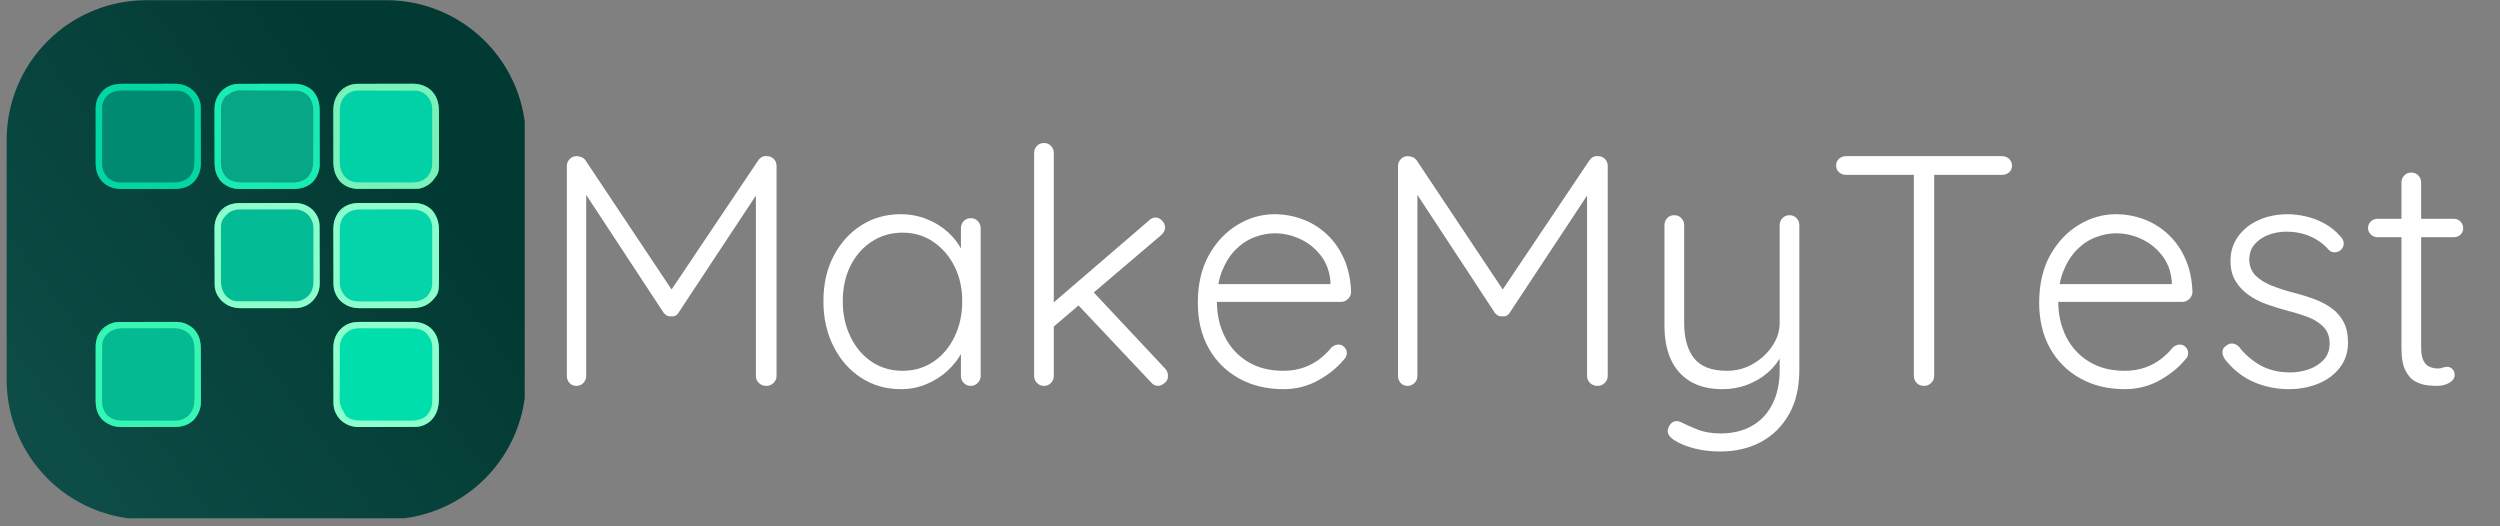 <svg xmlns="http://www.w3.org/2000/svg" xmlns:xlink="http://www.w3.org/1999/xlink" width="950" zoomAndPan="magnify" viewBox="0 0 712.5 150" height="200" preserveAspectRatio="xMidYMid meet" version="1.2"><rect x="0" y="0" width="712.5" height="150" fill="#808080" stroke="none"/><defs><clipPath id="cd536472da"><path d="M 1.895 0.051 L 149.543 0.051 L 149.543 147.699 L 1.895 147.699 Z M 1.895 0.051 "/></clipPath><clipPath id="1328eef3e6"><path d="M 41.711 0.051 L 110.078 0.051 C 111.383 0.051 112.684 0.117 113.98 0.246 C 115.277 0.371 116.566 0.562 117.844 0.816 C 119.125 1.07 120.387 1.387 121.637 1.766 C 122.883 2.145 124.109 2.586 125.312 3.082 C 126.52 3.582 127.695 4.141 128.848 4.754 C 129.996 5.367 131.113 6.039 132.199 6.762 C 133.281 7.488 134.328 8.262 135.336 9.09 C 136.344 9.918 137.309 10.793 138.23 11.715 C 139.152 12.637 140.027 13.602 140.855 14.609 C 141.684 15.617 142.457 16.664 143.184 17.746 C 143.906 18.832 144.578 19.949 145.191 21.098 C 145.805 22.25 146.363 23.426 146.863 24.633 C 147.359 25.836 147.801 27.062 148.18 28.309 C 148.559 29.559 148.875 30.82 149.129 32.102 C 149.383 33.379 149.574 34.668 149.699 35.965 C 149.828 37.262 149.895 38.562 149.895 39.867 L 149.895 108.234 C 149.895 109.539 149.828 110.84 149.699 112.137 C 149.574 113.434 149.383 114.723 149.129 116.004 C 148.875 117.281 148.559 118.547 148.18 119.793 C 147.801 121.039 147.359 122.266 146.863 123.473 C 146.363 124.676 145.805 125.855 145.191 127.004 C 144.578 128.152 143.906 129.27 143.184 130.355 C 142.457 131.441 141.684 132.484 140.855 133.492 C 140.027 134.5 139.152 135.465 138.23 136.391 C 137.309 137.312 136.344 138.184 135.336 139.012 C 134.328 139.84 133.281 140.617 132.199 141.34 C 131.113 142.066 129.996 142.734 128.848 143.348 C 127.695 143.965 126.52 144.52 125.312 145.02 C 124.109 145.52 122.883 145.957 121.637 146.336 C 120.387 146.715 119.125 147.031 117.844 147.285 C 116.566 147.539 115.277 147.73 113.98 147.859 C 112.684 147.988 111.383 148.051 110.078 148.051 L 41.711 148.051 C 40.406 148.051 39.105 147.988 37.809 147.859 C 36.512 147.73 35.223 147.539 33.941 147.285 C 32.664 147.031 31.398 146.715 30.152 146.336 C 28.906 145.957 27.68 145.52 26.473 145.02 C 25.27 144.52 24.09 143.965 22.941 143.348 C 21.793 142.734 20.676 142.066 19.59 141.34 C 18.504 140.617 17.461 139.84 16.453 139.012 C 15.445 138.184 14.48 137.312 13.555 136.391 C 12.633 135.465 11.762 134.5 10.934 133.492 C 10.105 132.484 9.328 131.441 8.605 130.355 C 7.879 129.27 7.211 128.152 6.598 127.004 C 5.98 125.855 5.426 124.676 4.926 123.473 C 4.426 122.266 3.988 121.039 3.609 119.793 C 3.23 118.547 2.914 117.281 2.66 116.004 C 2.406 114.723 2.215 113.434 2.086 112.137 C 1.957 110.84 1.895 109.539 1.895 108.234 L 1.895 39.867 C 1.895 38.562 1.957 37.262 2.086 35.965 C 2.215 34.668 2.406 33.379 2.66 32.102 C 2.914 30.82 3.23 29.559 3.609 28.309 C 3.988 27.062 4.426 25.836 4.926 24.633 C 5.426 23.426 5.98 22.25 6.598 21.098 C 7.211 19.949 7.879 18.832 8.605 17.746 C 9.328 16.664 10.105 15.617 10.934 14.609 C 11.762 13.602 12.633 12.637 13.555 11.715 C 14.48 10.793 15.445 9.918 16.453 9.09 C 17.461 8.262 18.504 7.488 19.59 6.762 C 20.676 6.039 21.793 5.367 22.941 4.754 C 24.09 4.141 25.27 3.582 26.473 3.082 C 27.68 2.586 28.906 2.145 30.152 1.766 C 31.398 1.387 32.664 1.07 33.941 0.816 C 35.223 0.562 36.512 0.371 37.809 0.246 C 39.105 0.117 40.406 0.051 41.711 0.051 Z M 41.711 0.051 "/></clipPath><linearGradient x1="21.545" gradientTransform="matrix(0,-0.627,0.627,0,1.895,148.05)" y1="-15.196" x2="214.383" gradientUnits="userSpaceOnUse" y2="251.094" id="d74047167f"><stop style="stop-color:#104e4a;stop-opacity:1;" offset="0"/><stop style="stop-color:#104e4a;stop-opacity:1;" offset="0.016"/><stop style="stop-color:#0f4e49;stop-opacity:1;" offset="0.031"/><stop style="stop-color:#0f4d49;stop-opacity:1;" offset="0.047"/><stop style="stop-color:#0f4d48;stop-opacity:1;" offset="0.062"/><stop style="stop-color:#0e4c48;stop-opacity:1;" offset="0.078"/><stop style="stop-color:#0e4c47;stop-opacity:1;" offset="0.094"/><stop style="stop-color:#0e4c47;stop-opacity:1;" offset="0.109"/><stop style="stop-color:#0d4b46;stop-opacity:1;" offset="0.125"/><stop style="stop-color:#0d4b46;stop-opacity:1;" offset="0.141"/><stop style="stop-color:#0d4a45;stop-opacity:1;" offset="0.156"/><stop style="stop-color:#0d4a45;stop-opacity:1;" offset="0.172"/><stop style="stop-color:#0c4944;stop-opacity:1;" offset="0.188"/><stop style="stop-color:#0c4944;stop-opacity:1;" offset="0.203"/><stop style="stop-color:#0c4943;stop-opacity:1;" offset="0.219"/><stop style="stop-color:#0b4843;stop-opacity:1;" offset="0.234"/><stop style="stop-color:#0b4842;stop-opacity:1;" offset="0.25"/><stop style="stop-color:#0b4742;stop-opacity:1;" offset="0.266"/><stop style="stop-color:#0a4741;stop-opacity:1;" offset="0.281"/><stop style="stop-color:#0a4641;stop-opacity:1;" offset="0.297"/><stop style="stop-color:#0a4640;stop-opacity:1;" offset="0.312"/><stop style="stop-color:#094640;stop-opacity:1;" offset="0.328"/><stop style="stop-color:#09453f;stop-opacity:1;" offset="0.344"/><stop style="stop-color:#09453f;stop-opacity:1;" offset="0.359"/><stop style="stop-color:#09443e;stop-opacity:1;" offset="0.375"/><stop style="stop-color:#08443e;stop-opacity:1;" offset="0.391"/><stop style="stop-color:#08443d;stop-opacity:1;" offset="0.406"/><stop style="stop-color:#08433d;stop-opacity:1;" offset="0.42"/><stop style="stop-color:#07433c;stop-opacity:1;" offset="0.422"/><stop style="stop-color:#07433c;stop-opacity:1;" offset="0.438"/><stop style="stop-color:#07423c;stop-opacity:1;" offset="0.453"/><stop style="stop-color:#07423b;stop-opacity:1;" offset="0.469"/><stop style="stop-color:#06413b;stop-opacity:1;" offset="0.484"/><stop style="stop-color:#06413a;stop-opacity:1;" offset="0.5"/><stop style="stop-color:#06413a;stop-opacity:1;" offset="0.516"/><stop style="stop-color:#054039;stop-opacity:1;" offset="0.531"/><stop style="stop-color:#054039;stop-opacity:1;" offset="0.547"/><stop style="stop-color:#053f38;stop-opacity:1;" offset="0.562"/><stop style="stop-color:#053f38;stop-opacity:1;" offset="0.578"/><stop style="stop-color:#043e37;stop-opacity:1;" offset="0.58"/><stop style="stop-color:#043e37;stop-opacity:1;" offset="0.594"/><stop style="stop-color:#043e37;stop-opacity:1;" offset="0.609"/><stop style="stop-color:#043e36;stop-opacity:1;" offset="0.625"/><stop style="stop-color:#033d36;stop-opacity:1;" offset="0.641"/><stop style="stop-color:#033d35;stop-opacity:1;" offset="0.656"/><stop style="stop-color:#033c35;stop-opacity:1;" offset="0.672"/><stop style="stop-color:#023c34;stop-opacity:1;" offset="0.688"/><stop style="stop-color:#023b34;stop-opacity:1;" offset="0.703"/><stop style="stop-color:#023b33;stop-opacity:1;" offset="0.719"/><stop style="stop-color:#013a32;stop-opacity:1;" offset="0.75"/><stop style="stop-color:#013a32;stop-opacity:1;" offset="1"/></linearGradient></defs><g id="ce07df678e"><g clip-rule="nonzero" clip-path="url(#cd536472da)"><g clip-rule="nonzero" clip-path="url(#1328eef3e6)"><path style=" stroke:none;fill-rule:nonzero;fill:url(#d74047167f);" d="M 1.895 147.699 L 149.543 147.699 L 149.543 0.051 L 1.895 0.051 Z M 1.895 147.699 "/></g></g><path style=" stroke:none;fill-rule:nonzero;fill:#03d4a9;fill-opacity:1;" d="M 102.504 57.855 C 102.773 57.855 102.773 57.855 103.051 57.855 C 103.539 57.852 104.027 57.852 104.516 57.855 C 105.031 57.855 105.547 57.855 106.062 57.852 C 106.926 57.852 107.793 57.855 108.656 57.855 C 109.652 57.859 110.645 57.859 111.641 57.855 C 112.5 57.852 113.359 57.852 114.219 57.855 C 114.73 57.855 115.238 57.855 115.75 57.852 C 116.32 57.852 116.891 57.855 117.461 57.855 C 117.629 57.855 117.793 57.855 117.965 57.852 C 119.969 57.875 121.738 58.484 123.156 59.926 C 124.609 61.656 125.117 63.555 125.105 65.785 C 125.105 66.035 125.105 66.035 125.105 66.289 C 125.109 66.742 125.109 67.191 125.105 67.645 C 125.105 68.121 125.105 68.594 125.109 69.07 C 125.109 69.871 125.105 70.668 125.105 71.465 C 125.102 72.387 125.105 73.305 125.105 74.223 C 125.109 75.016 125.109 75.809 125.105 76.602 C 125.105 77.074 125.105 77.547 125.109 78.016 C 125.117 83.555 125.117 83.555 122.988 85.824 C 121.328 87.383 119.406 87.812 117.199 87.809 C 117.027 87.809 116.855 87.809 116.68 87.809 C 116.215 87.812 115.75 87.812 115.285 87.812 C 114.895 87.809 114.504 87.812 114.113 87.812 C 113.195 87.812 112.273 87.812 111.352 87.812 C 110.406 87.812 109.457 87.812 108.512 87.816 C 107.695 87.82 106.879 87.82 106.062 87.82 C 105.578 87.82 105.094 87.82 104.605 87.82 C 104.062 87.824 103.523 87.82 102.98 87.82 C 102.82 87.82 102.664 87.824 102.5 87.824 C 100.305 87.809 98.547 87.168 96.953 85.652 C 95.703 84.305 95.059 82.734 95.051 80.898 C 95.051 80.75 95.051 80.602 95.051 80.449 C 95.051 80.289 95.051 80.129 95.051 79.965 C 95.051 79.793 95.047 79.621 95.047 79.445 C 95.047 78.98 95.047 78.512 95.043 78.047 C 95.043 77.754 95.043 77.461 95.043 77.168 C 95.039 76.25 95.039 75.332 95.039 74.418 C 95.039 73.363 95.035 72.309 95.031 71.254 C 95.027 70.434 95.027 69.617 95.027 68.801 C 95.027 68.312 95.027 67.824 95.023 67.336 C 95.02 66.793 95.023 66.246 95.023 65.703 C 95.02 65.543 95.02 65.387 95.02 65.223 C 95.031 63.109 95.656 61.293 97.117 59.742 C 98.672 58.32 100.438 57.844 102.504 57.855 Z M 102.504 57.855 "/><path style=" stroke:none;fill-rule:nonzero;fill:#01d1a7;fill-opacity:1;" d="M 101.941 23.906 C 102.09 23.906 102.238 23.902 102.391 23.902 C 102.551 23.902 102.711 23.902 102.879 23.902 C 103.047 23.902 103.219 23.902 103.395 23.898 C 103.863 23.898 104.328 23.898 104.797 23.898 C 105.09 23.898 105.379 23.895 105.672 23.895 C 106.59 23.895 107.508 23.891 108.426 23.891 C 109.48 23.891 110.535 23.887 111.59 23.883 C 112.406 23.883 113.223 23.879 114.043 23.879 C 114.527 23.879 115.016 23.879 115.504 23.875 C 116.047 23.875 116.594 23.875 117.137 23.875 C 117.297 23.875 117.457 23.871 117.617 23.871 C 119.746 23.883 121.52 24.48 123.07 25.953 C 124.711 27.688 125.094 29.711 125.09 32.027 C 125.094 32.191 125.094 32.355 125.094 32.527 C 125.098 33.066 125.098 33.605 125.098 34.145 C 125.098 34.332 125.098 34.52 125.098 34.707 C 125.102 35.691 125.102 36.672 125.102 37.656 C 125.102 38.566 125.105 39.473 125.109 40.383 C 125.113 41.172 125.113 41.957 125.113 42.742 C 125.113 43.211 125.117 43.676 125.117 44.145 C 125.145 49.23 125.145 49.23 123.523 51.266 C 123.395 51.43 123.395 51.43 123.262 51.598 C 122.301 52.676 120.797 53.539 119.359 53.766 C 119.102 53.777 118.84 53.785 118.582 53.785 C 118.426 53.785 118.27 53.785 118.109 53.785 C 117.941 53.785 117.77 53.785 117.598 53.789 C 117.418 53.789 117.238 53.789 117.055 53.789 C 116.562 53.793 116.07 53.793 115.582 53.793 C 115.273 53.793 114.965 53.793 114.66 53.793 C 113.695 53.797 112.734 53.797 111.77 53.797 C 110.66 53.797 109.555 53.801 108.445 53.805 C 107.586 53.809 106.727 53.809 105.867 53.809 C 105.355 53.809 104.844 53.812 104.332 53.812 C 103.762 53.816 103.188 53.816 102.617 53.812 C 102.449 53.816 102.281 53.816 102.109 53.816 C 100.148 53.809 98.449 53.176 97.016 51.82 C 95.496 50.047 95.027 48.348 95.035 46.051 C 95.035 45.879 95.031 45.711 95.031 45.531 C 95.031 45.066 95.031 44.602 95.031 44.137 C 95.031 43.746 95.031 43.359 95.027 42.969 C 95.027 42.047 95.027 41.125 95.027 40.203 C 95.027 39.258 95.027 38.312 95.023 37.363 C 95.023 36.551 95.02 35.734 95.023 34.918 C 95.023 34.43 95.023 33.945 95.02 33.461 C 95.016 32.918 95.02 32.375 95.02 31.832 C 95.02 31.672 95.02 31.516 95.016 31.352 C 95.031 29.156 95.672 27.398 97.188 25.805 C 98.535 24.555 100.105 23.91 101.941 23.906 Z M 101.941 23.906 "/><path style=" stroke:none;fill-rule:nonzero;fill:#01deae;fill-opacity:1;" d="M 102.688 91.754 C 102.863 91.754 103.039 91.754 103.219 91.754 C 103.695 91.75 104.172 91.75 104.648 91.75 C 105.051 91.754 105.449 91.75 105.848 91.75 C 106.793 91.75 107.734 91.75 108.68 91.75 C 109.648 91.75 110.621 91.75 111.59 91.746 C 112.426 91.742 113.262 91.742 114.098 91.742 C 114.598 91.742 115.094 91.742 115.594 91.742 C 116.148 91.738 116.703 91.742 117.262 91.742 C 117.422 91.742 117.586 91.738 117.754 91.738 C 119.832 91.754 121.559 92.387 123.074 93.82 C 124.707 95.555 125.094 97.574 125.09 99.887 C 125.09 100.051 125.09 100.215 125.09 100.383 C 125.094 100.922 125.094 101.457 125.094 101.992 C 125.094 102.273 125.094 102.555 125.094 102.836 C 125.098 103.719 125.098 104.598 125.094 105.48 C 125.094 106.383 125.098 107.289 125.098 108.191 C 125.102 108.973 125.102 109.754 125.102 110.535 C 125.102 111 125.102 111.465 125.105 111.93 C 125.113 114.965 125.082 117.48 122.879 119.797 C 121.637 120.973 120.035 121.648 118.32 121.656 C 118.094 121.656 118.094 121.656 117.863 121.656 C 117.617 121.656 117.617 121.656 117.363 121.66 C 117.102 121.66 117.102 121.66 116.836 121.66 C 116.258 121.664 115.68 121.664 115.102 121.668 C 114.902 121.668 114.703 121.668 114.504 121.668 C 113.562 121.672 112.625 121.672 111.684 121.676 C 110.605 121.676 109.527 121.68 108.445 121.684 C 107.609 121.688 106.773 121.691 105.934 121.691 C 105.438 121.691 104.938 121.691 104.438 121.695 C 103.879 121.699 103.32 121.699 102.766 121.699 C 102.52 121.703 102.52 121.703 102.273 121.703 C 100.262 121.691 98.516 121.039 97.051 119.656 C 95.809 118.348 95.059 116.727 95.051 114.914 C 95.051 114.762 95.051 114.613 95.051 114.461 C 95.051 114.297 95.051 114.137 95.051 113.969 C 95.051 113.797 95.047 113.625 95.047 113.445 C 95.047 112.973 95.047 112.504 95.043 112.031 C 95.043 111.734 95.043 111.441 95.043 111.145 C 95.039 110.219 95.039 109.293 95.039 108.367 C 95.039 107.301 95.035 106.234 95.031 105.172 C 95.027 104.344 95.027 103.52 95.027 102.695 C 95.027 102.203 95.027 101.711 95.023 101.219 C 95.02 100.668 95.023 100.117 95.023 99.566 C 95.02 99.406 95.02 99.246 95.02 99.082 C 95.031 96.996 95.672 95.289 97.109 93.773 C 98.766 92.164 100.422 91.75 102.688 91.754 Z M 102.688 91.754 "/><path style=" stroke:none;fill-rule:nonzero;fill:#03bb95;fill-opacity:1;" d="M 68.609 57.871 C 68.789 57.871 68.969 57.871 69.156 57.871 C 69.648 57.867 70.137 57.867 70.629 57.867 C 71.039 57.867 71.449 57.867 71.863 57.867 C 72.836 57.863 73.805 57.863 74.777 57.867 C 75.777 57.867 76.773 57.867 77.773 57.863 C 78.633 57.859 79.492 57.859 80.355 57.859 C 80.867 57.859 81.379 57.859 81.891 57.855 C 82.465 57.855 83.035 57.855 83.609 57.859 C 83.777 57.859 83.941 57.855 84.113 57.855 C 86.031 57.871 87.734 58.52 89.141 59.836 C 90.285 61.047 91.059 62.578 91.066 64.258 C 91.07 64.488 91.07 64.488 91.07 64.727 C 91.07 64.895 91.07 65.062 91.07 65.238 C 91.074 65.418 91.074 65.594 91.074 65.777 C 91.078 66.371 91.078 66.961 91.082 67.555 C 91.082 67.758 91.082 67.961 91.082 68.164 C 91.086 69.125 91.086 70.086 91.086 71.047 C 91.09 72.152 91.094 73.258 91.098 74.363 C 91.102 75.219 91.105 76.078 91.105 76.934 C 91.105 77.445 91.105 77.953 91.109 78.465 C 91.113 79.035 91.113 79.605 91.113 80.176 C 91.113 80.426 91.113 80.426 91.117 80.68 C 91.105 82.445 90.656 83.914 89.52 85.27 C 89.43 85.379 89.34 85.488 89.25 85.602 C 88.078 86.891 86.43 87.68 84.688 87.793 C 84.234 87.805 83.785 87.809 83.332 87.809 C 83.164 87.809 82.992 87.809 82.816 87.809 C 82.352 87.812 81.887 87.812 81.422 87.812 C 81.031 87.809 80.641 87.812 80.25 87.812 C 79.328 87.812 78.406 87.812 77.484 87.812 C 76.539 87.812 75.594 87.812 74.648 87.816 C 73.832 87.82 73.016 87.82 72.199 87.82 C 71.715 87.82 71.227 87.82 70.742 87.82 C 70.199 87.824 69.656 87.82 69.113 87.82 C 68.957 87.82 68.797 87.824 68.633 87.824 C 66.5 87.809 64.738 87.207 63.184 85.73 C 61.969 84.48 61.195 82.941 61.188 81.172 C 61.188 81.02 61.184 80.867 61.184 80.711 C 61.184 80.543 61.184 80.379 61.184 80.207 C 61.18 79.945 61.18 79.945 61.18 79.676 C 61.176 79.094 61.176 78.512 61.176 77.926 C 61.172 77.727 61.172 77.523 61.172 77.324 C 61.168 76.379 61.168 75.43 61.168 74.484 C 61.164 73.398 61.16 72.309 61.156 71.219 C 61.152 70.375 61.148 69.531 61.148 68.688 C 61.148 68.188 61.148 67.684 61.145 67.18 C 61.141 66.621 61.141 66.059 61.141 65.496 C 61.141 65.332 61.137 65.168 61.137 65 C 61.148 62.984 61.816 61.262 63.176 59.77 C 64.746 58.301 66.527 57.863 68.609 57.871 Z M 68.609 57.871 "/><path style=" stroke:none;fill-rule:nonzero;fill:#07a686;fill-opacity:1;" d="M 68.078 23.906 C 68.227 23.906 68.375 23.902 68.527 23.902 C 68.77 23.902 68.77 23.902 69.016 23.902 C 69.188 23.902 69.355 23.902 69.531 23.898 C 70 23.898 70.469 23.898 70.934 23.898 C 71.227 23.898 71.52 23.895 71.812 23.895 C 72.73 23.895 73.648 23.891 74.566 23.891 C 75.621 23.891 76.68 23.887 77.734 23.883 C 78.555 23.883 79.371 23.879 80.191 23.879 C 80.676 23.879 81.164 23.879 81.652 23.875 C 82.199 23.875 82.742 23.875 83.289 23.875 C 83.449 23.875 83.605 23.871 83.77 23.871 C 85.656 23.883 87.613 24.449 89.023 25.762 C 90.566 27.477 91.09 29.156 91.086 31.422 C 91.09 31.602 91.09 31.781 91.09 31.965 C 91.094 32.453 91.094 32.941 91.094 33.43 C 91.094 33.734 91.094 34.039 91.094 34.348 C 91.098 35.414 91.098 36.484 91.098 37.555 C 91.098 38.547 91.102 39.539 91.105 40.531 C 91.109 41.387 91.109 42.242 91.109 43.098 C 91.109 43.609 91.113 44.117 91.113 44.625 C 91.117 45.195 91.117 45.766 91.113 46.336 C 91.117 46.5 91.117 46.668 91.121 46.84 C 91.105 48.805 90.402 50.492 89.062 51.934 C 87.516 53.367 85.672 53.852 83.613 53.836 C 83.434 53.836 83.254 53.84 83.066 53.84 C 82.578 53.844 82.086 53.84 81.598 53.84 C 81.082 53.84 80.566 53.84 80.051 53.84 C 79.188 53.84 78.32 53.84 77.457 53.836 C 76.461 53.836 75.465 53.836 74.469 53.84 C 73.609 53.84 72.75 53.84 71.887 53.84 C 71.375 53.84 70.867 53.84 70.355 53.84 C 69.781 53.844 69.211 53.84 68.641 53.836 C 68.391 53.84 68.391 53.84 68.137 53.84 C 66.25 53.82 64.625 53.199 63.223 51.926 C 61.645 50.281 61.164 48.512 61.168 46.297 C 61.164 46.121 61.164 45.945 61.164 45.762 C 61.16 45.281 61.16 44.801 61.16 44.32 C 61.16 44.02 61.16 43.719 61.16 43.418 C 61.156 42.367 61.156 41.316 61.156 40.262 C 61.156 39.285 61.152 38.309 61.148 37.332 C 61.145 36.492 61.145 35.648 61.145 34.809 C 61.145 34.305 61.145 33.805 61.141 33.305 C 61.137 32.742 61.137 32.184 61.141 31.621 C 61.137 31.461 61.137 31.297 61.137 31.129 C 61.148 29.117 61.801 27.367 63.184 25.902 C 64.551 24.605 66.191 23.91 68.078 23.906 Z M 68.078 23.906 "/><path style=" stroke:none;fill-rule:nonzero;fill:#008a71;fill-opacity:1;" d="M 35.055 23.887 C 35.227 23.887 35.398 23.887 35.574 23.883 C 36.039 23.883 36.504 23.883 36.969 23.883 C 37.359 23.883 37.75 23.883 38.141 23.883 C 39.059 23.879 39.98 23.879 40.902 23.883 C 41.848 23.883 42.797 23.879 43.742 23.879 C 44.559 23.875 45.375 23.875 46.191 23.875 C 46.676 23.875 47.16 23.875 47.648 23.871 C 48.191 23.871 48.734 23.871 49.273 23.875 C 49.434 23.871 49.59 23.871 49.754 23.871 C 51.871 23.883 53.648 24.477 55.195 25.945 C 56.379 27.191 57.195 28.754 57.203 30.5 C 57.203 30.652 57.203 30.805 57.203 30.961 C 57.203 31.207 57.203 31.207 57.203 31.461 C 57.207 31.637 57.207 31.812 57.207 31.992 C 57.207 32.473 57.211 32.953 57.211 33.43 C 57.211 33.73 57.211 34.031 57.211 34.332 C 57.215 35.273 57.215 36.215 57.215 37.156 C 57.215 38.238 57.219 39.324 57.223 40.406 C 57.227 41.246 57.227 42.082 57.227 42.922 C 57.227 43.422 57.227 43.922 57.23 44.426 C 57.234 44.984 57.234 45.543 57.23 46.102 C 57.234 46.266 57.234 46.43 57.234 46.598 C 57.227 48.664 56.562 50.438 55.137 51.953 C 53.582 53.375 51.812 53.852 49.746 53.836 C 49.566 53.836 49.387 53.84 49.203 53.84 C 48.711 53.844 48.223 53.84 47.734 53.84 C 47.219 53.84 46.703 53.84 46.188 53.84 C 45.32 53.84 44.457 53.84 43.59 53.836 C 42.594 53.836 41.598 53.836 40.602 53.84 C 39.742 53.84 38.883 53.84 38.023 53.84 C 37.512 53.84 37 53.84 36.488 53.84 C 35.918 53.844 35.348 53.84 34.777 53.836 C 34.527 53.84 34.527 53.84 34.27 53.84 C 32.355 53.82 30.652 53.176 29.25 51.855 C 27.801 50.316 27.258 48.555 27.27 46.473 C 27.27 46.289 27.27 46.109 27.266 45.922 C 27.266 45.43 27.266 44.934 27.266 44.441 C 27.27 43.922 27.266 43.402 27.266 42.883 C 27.266 42.008 27.266 41.137 27.27 40.266 C 27.273 39.258 27.273 38.254 27.27 37.25 C 27.266 36.383 27.266 35.516 27.266 34.648 C 27.27 34.133 27.27 33.617 27.266 33.102 C 27.266 32.527 27.266 31.949 27.27 31.375 C 27.27 31.207 27.27 31.039 27.266 30.863 C 27.281 29.211 27.723 27.871 28.73 26.562 C 28.816 26.449 28.902 26.332 28.988 26.215 C 30.574 24.359 32.738 23.883 35.055 23.887 Z M 35.055 23.887 "/><path style=" stroke:none;fill-rule:nonzero;fill:#04ba92;fill-opacity:1;" d="M 33.934 91.773 C 34.164 91.773 34.164 91.773 34.395 91.773 C 34.559 91.773 34.727 91.773 34.895 91.77 C 35.07 91.77 35.246 91.77 35.426 91.77 C 35.902 91.766 36.383 91.766 36.863 91.766 C 37.164 91.766 37.461 91.766 37.762 91.766 C 38.703 91.762 39.645 91.762 40.582 91.762 C 41.664 91.762 42.75 91.758 43.832 91.754 C 44.668 91.75 45.508 91.75 46.348 91.75 C 46.848 91.75 47.344 91.746 47.844 91.746 C 48.402 91.742 48.961 91.742 49.523 91.746 C 49.684 91.742 49.848 91.742 50.016 91.742 C 52.043 91.75 53.711 92.352 55.203 93.738 C 56.738 95.344 57.223 97.211 57.223 99.391 C 57.223 99.562 57.223 99.738 57.227 99.918 C 57.227 100.395 57.227 100.871 57.23 101.348 C 57.23 101.645 57.23 101.945 57.23 102.242 C 57.234 103.289 57.234 104.332 57.234 105.375 C 57.234 106.344 57.234 107.312 57.242 108.281 C 57.246 109.117 57.246 109.953 57.246 110.789 C 57.246 111.285 57.246 111.785 57.25 112.281 C 57.254 112.836 57.25 113.391 57.25 113.949 C 57.25 114.109 57.254 114.273 57.254 114.438 C 57.238 116.488 56.551 118.211 55.168 119.719 C 53.594 121.227 51.711 121.676 49.586 121.676 C 49.41 121.676 49.238 121.676 49.059 121.676 C 48.582 121.68 48.105 121.68 47.629 121.68 C 47.328 121.68 47.031 121.68 46.734 121.684 C 45.688 121.684 44.645 121.688 43.602 121.684 C 42.633 121.684 41.664 121.688 40.695 121.691 C 39.859 121.695 39.023 121.699 38.188 121.699 C 37.691 121.699 37.191 121.699 36.695 121.699 C 36.141 121.703 35.582 121.703 35.027 121.703 C 34.867 121.703 34.703 121.703 34.539 121.707 C 32.484 121.691 30.668 120.992 29.164 119.594 C 27.727 118.051 27.258 116.262 27.27 114.199 C 27.27 114.02 27.27 113.84 27.266 113.652 C 27.266 113.164 27.266 112.676 27.266 112.184 C 27.27 111.668 27.266 111.152 27.266 110.637 C 27.266 109.773 27.266 108.906 27.27 108.043 C 27.273 107.047 27.273 106.051 27.27 105.055 C 27.266 104.195 27.266 103.336 27.266 102.477 C 27.27 101.965 27.27 101.453 27.266 100.941 C 27.266 100.371 27.266 99.801 27.27 99.227 C 27.27 99.062 27.27 98.895 27.266 98.723 C 27.285 96.863 27.895 95.156 29.172 93.781 C 30.496 92.543 32.113 91.781 33.934 91.773 Z M 33.934 91.773 "/><path style=" stroke:none;fill-rule:nonzero;fill:#7af1b9;fill-opacity:1;" d="M 101.941 23.906 C 102.09 23.906 102.238 23.902 102.391 23.902 C 102.551 23.902 102.711 23.902 102.879 23.902 C 103.047 23.902 103.219 23.902 103.395 23.898 C 103.863 23.898 104.328 23.898 104.797 23.898 C 105.09 23.898 105.379 23.895 105.672 23.895 C 106.59 23.895 107.508 23.891 108.426 23.891 C 109.48 23.891 110.535 23.887 111.59 23.883 C 112.406 23.883 113.223 23.879 114.043 23.879 C 114.527 23.879 115.016 23.879 115.504 23.875 C 116.047 23.875 116.594 23.875 117.137 23.875 C 117.297 23.875 117.457 23.871 117.617 23.871 C 119.746 23.883 121.52 24.48 123.07 25.953 C 124.711 27.688 125.094 29.711 125.09 32.027 C 125.094 32.191 125.094 32.355 125.094 32.527 C 125.098 33.066 125.098 33.605 125.098 34.145 C 125.098 34.332 125.098 34.52 125.098 34.707 C 125.102 35.691 125.102 36.672 125.102 37.656 C 125.102 38.566 125.105 39.473 125.109 40.383 C 125.113 41.172 125.113 41.957 125.113 42.742 C 125.113 43.211 125.117 43.676 125.117 44.145 C 125.145 49.23 125.145 49.23 123.523 51.266 C 123.395 51.43 123.395 51.43 123.262 51.598 C 122.301 52.676 120.797 53.539 119.359 53.766 C 119.102 53.777 118.84 53.785 118.582 53.785 C 118.426 53.785 118.27 53.785 118.109 53.785 C 117.941 53.785 117.77 53.785 117.598 53.789 C 117.418 53.789 117.238 53.789 117.055 53.789 C 116.562 53.793 116.07 53.793 115.582 53.793 C 115.273 53.793 114.965 53.793 114.66 53.793 C 113.695 53.797 112.734 53.797 111.77 53.797 C 110.66 53.797 109.555 53.801 108.445 53.805 C 107.586 53.809 106.727 53.809 105.867 53.809 C 105.355 53.809 104.844 53.812 104.332 53.812 C 103.762 53.816 103.188 53.816 102.617 53.812 C 102.449 53.816 102.281 53.816 102.109 53.816 C 100.148 53.809 98.449 53.176 97.016 51.82 C 95.496 50.047 95.027 48.348 95.035 46.051 C 95.035 45.879 95.031 45.711 95.031 45.531 C 95.031 45.066 95.031 44.602 95.031 44.137 C 95.031 43.746 95.031 43.359 95.027 42.969 C 95.027 42.047 95.027 41.125 95.027 40.203 C 95.027 39.258 95.027 38.312 95.023 37.363 C 95.023 36.551 95.02 35.734 95.023 34.918 C 95.023 34.43 95.023 33.945 95.02 33.461 C 95.016 32.918 95.02 32.375 95.02 31.832 C 95.02 31.672 95.02 31.516 95.016 31.352 C 95.031 29.156 95.672 27.398 97.188 25.805 C 98.535 24.555 100.105 23.91 101.941 23.906 Z M 97.98 27.738 C 96.941 29.164 96.855 30.488 96.855 32.199 C 96.852 32.359 96.852 32.52 96.852 32.684 C 96.852 33.211 96.848 33.738 96.848 34.266 C 96.848 34.543 96.848 34.816 96.848 35.09 C 96.844 35.855 96.844 36.625 96.844 37.391 C 96.844 38.375 96.84 39.363 96.836 40.348 C 96.832 41.113 96.832 41.879 96.832 42.645 C 96.832 43.098 96.832 43.555 96.828 44.012 C 96.824 44.52 96.824 45.031 96.828 45.539 C 96.824 45.688 96.824 45.836 96.824 45.988 C 96.832 47.559 97.121 48.922 98.125 50.156 C 98.195 50.246 98.27 50.332 98.344 50.426 C 99.195 51.379 100.336 51.848 101.594 51.961 C 102.148 51.98 102.699 51.98 103.254 51.98 C 103.418 51.98 103.582 51.98 103.75 51.98 C 104.203 51.984 104.652 51.984 105.102 51.984 C 105.383 51.984 105.664 51.984 105.945 51.984 C 106.926 51.984 107.91 51.988 108.895 51.988 C 109.809 51.984 110.723 51.988 111.637 51.988 C 112.422 51.992 113.211 51.992 113.996 51.992 C 114.465 51.992 114.934 51.992 115.402 51.996 C 115.926 51.996 116.449 51.996 116.973 51.996 C 117.125 51.996 117.281 51.996 117.438 51.996 C 119.172 51.988 120.504 51.648 121.766 50.387 C 122.883 49.07 123.191 47.836 123.18 46.129 C 123.18 45.953 123.184 45.777 123.184 45.598 C 123.184 45.121 123.184 44.641 123.184 44.164 C 123.18 43.664 123.184 43.16 123.184 42.66 C 123.184 41.816 123.184 40.973 123.18 40.133 C 123.176 39.16 123.18 38.188 123.18 37.219 C 123.184 36.379 123.184 35.543 123.184 34.707 C 123.184 34.207 123.184 33.711 123.184 33.211 C 123.188 32.656 123.184 32.098 123.18 31.543 C 123.18 31.379 123.184 31.215 123.184 31.047 C 123.168 29.484 122.621 28.332 121.562 27.176 C 120.676 26.312 119.566 25.852 118.336 25.848 C 118.184 25.848 118.031 25.844 117.875 25.844 C 117.625 25.844 117.625 25.844 117.375 25.844 C 117.199 25.844 117.023 25.84 116.844 25.84 C 116.262 25.836 115.68 25.836 115.102 25.836 C 114.898 25.836 114.699 25.832 114.5 25.832 C 113.559 25.832 112.617 25.828 111.676 25.828 C 110.59 25.824 109.504 25.82 108.422 25.816 C 107.582 25.812 106.742 25.809 105.902 25.809 C 105.398 25.809 104.898 25.809 104.398 25.805 C 103.84 25.801 103.277 25.801 102.719 25.801 C 102.473 25.801 102.473 25.801 102.223 25.797 C 100.5 25.809 99.094 26.395 97.98 27.738 Z M 97.98 27.738 "/><path style=" stroke:none;fill-rule:nonzero;fill:#8dfdcb;fill-opacity:1;" d="M 102.504 57.855 C 102.773 57.855 102.773 57.855 103.051 57.855 C 103.539 57.852 104.027 57.852 104.516 57.855 C 105.031 57.855 105.547 57.855 106.062 57.852 C 106.926 57.852 107.793 57.855 108.656 57.855 C 109.652 57.859 110.645 57.859 111.641 57.855 C 112.5 57.852 113.359 57.852 114.219 57.855 C 114.73 57.855 115.238 57.855 115.75 57.852 C 116.32 57.852 116.891 57.855 117.461 57.855 C 117.629 57.855 117.793 57.855 117.965 57.852 C 119.969 57.875 121.738 58.484 123.156 59.926 C 124.609 61.656 125.117 63.555 125.105 65.785 C 125.105 66.035 125.105 66.035 125.105 66.289 C 125.109 66.742 125.109 67.191 125.105 67.645 C 125.105 68.121 125.105 68.594 125.109 69.07 C 125.109 69.871 125.105 70.668 125.105 71.465 C 125.102 72.387 125.105 73.305 125.105 74.223 C 125.109 75.016 125.109 75.809 125.105 76.602 C 125.105 77.074 125.105 77.547 125.109 78.016 C 125.117 83.555 125.117 83.555 122.988 85.824 C 121.328 87.383 119.406 87.812 117.199 87.809 C 117.027 87.809 116.855 87.809 116.68 87.809 C 116.215 87.812 115.75 87.812 115.285 87.812 C 114.895 87.809 114.504 87.812 114.113 87.812 C 113.195 87.812 112.273 87.812 111.352 87.812 C 110.406 87.812 109.457 87.812 108.512 87.816 C 107.695 87.82 106.879 87.82 106.062 87.82 C 105.578 87.82 105.094 87.82 104.605 87.82 C 104.062 87.824 103.523 87.82 102.98 87.82 C 102.82 87.82 102.664 87.824 102.5 87.824 C 100.305 87.809 98.547 87.168 96.953 85.652 C 95.703 84.305 95.059 82.734 95.051 80.898 C 95.051 80.75 95.051 80.602 95.051 80.449 C 95.051 80.289 95.051 80.129 95.051 79.965 C 95.051 79.793 95.047 79.621 95.047 79.445 C 95.047 78.98 95.047 78.512 95.043 78.047 C 95.043 77.754 95.043 77.461 95.043 77.168 C 95.039 76.25 95.039 75.332 95.039 74.418 C 95.039 73.363 95.035 72.309 95.031 71.254 C 95.027 70.434 95.027 69.617 95.027 68.801 C 95.027 68.312 95.027 67.824 95.023 67.336 C 95.02 66.793 95.023 66.246 95.023 65.703 C 95.02 65.543 95.02 65.387 95.02 65.223 C 95.031 63.109 95.656 61.293 97.117 59.742 C 98.672 58.32 100.438 57.844 102.504 57.855 Z M 98.066 61.551 C 97 62.852 96.836 64.211 96.84 65.84 C 96.836 66.004 96.836 66.168 96.836 66.34 C 96.836 66.785 96.836 67.23 96.836 67.68 C 96.836 68.055 96.836 68.43 96.832 68.805 C 96.832 69.688 96.832 70.574 96.832 71.461 C 96.832 72.371 96.832 73.277 96.828 74.188 C 96.828 74.973 96.824 75.758 96.824 76.543 C 96.828 77.008 96.824 77.477 96.824 77.941 C 96.82 78.465 96.824 78.984 96.824 79.508 C 96.824 79.66 96.824 79.812 96.82 79.969 C 96.832 81.734 97.207 83.113 98.402 84.438 C 99.637 85.605 100.902 85.91 102.566 85.895 C 102.832 85.898 102.832 85.898 103.102 85.898 C 103.586 85.898 104.066 85.898 104.547 85.895 C 105.055 85.895 105.559 85.895 106.066 85.895 C 106.914 85.895 107.766 85.895 108.617 85.891 C 109.594 85.887 110.574 85.887 111.555 85.887 C 112.5 85.891 113.445 85.891 114.395 85.887 C 114.793 85.887 115.195 85.887 115.598 85.887 C 116.156 85.887 116.719 85.887 117.281 85.883 C 117.445 85.883 117.609 85.883 117.777 85.883 C 119.352 85.871 120.527 85.484 121.719 84.438 C 122.055 84.047 122.316 83.645 122.555 83.188 C 122.598 83.109 122.645 83.027 122.691 82.945 C 123.168 82.012 123.188 81.172 123.18 80.137 C 123.18 79.957 123.184 79.781 123.184 79.602 C 123.184 79.117 123.184 78.637 123.184 78.156 C 123.18 77.648 123.184 77.141 123.184 76.637 C 123.184 75.785 123.184 74.938 123.18 74.086 C 123.176 73.105 123.18 72.125 123.18 71.148 C 123.184 70.305 123.184 69.457 123.184 68.613 C 123.184 68.113 123.184 67.609 123.184 67.105 C 123.188 66.543 123.184 65.984 123.18 65.422 C 123.18 65.258 123.184 65.094 123.184 64.922 C 123.168 63.371 122.652 62.246 121.582 61.121 C 120.207 59.91 118.738 59.668 116.949 59.68 C 116.785 59.68 116.621 59.68 116.453 59.68 C 115.914 59.68 115.375 59.68 114.836 59.684 C 114.461 59.684 114.082 59.684 113.707 59.684 C 112.918 59.684 112.129 59.684 111.34 59.688 C 110.434 59.688 109.527 59.691 108.621 59.688 C 107.742 59.688 106.863 59.688 105.984 59.691 C 105.613 59.691 105.242 59.691 104.871 59.691 C 104.352 59.691 103.832 59.691 103.312 59.695 C 103.16 59.695 103.008 59.695 102.852 59.695 C 100.855 59.707 99.465 60.074 98.066 61.551 Z M 98.066 61.551 "/><path style=" stroke:none;fill-rule:nonzero;fill:#19ebb3;fill-opacity:1;" d="M 68.078 23.906 C 68.227 23.906 68.375 23.902 68.527 23.902 C 68.77 23.902 68.77 23.902 69.016 23.902 C 69.188 23.902 69.355 23.902 69.531 23.898 C 70 23.898 70.469 23.898 70.934 23.898 C 71.227 23.898 71.52 23.895 71.812 23.895 C 72.73 23.895 73.648 23.891 74.566 23.891 C 75.621 23.891 76.68 23.887 77.734 23.883 C 78.555 23.883 79.371 23.879 80.191 23.879 C 80.676 23.879 81.164 23.879 81.652 23.875 C 82.199 23.875 82.742 23.875 83.289 23.875 C 83.449 23.875 83.605 23.871 83.77 23.871 C 85.656 23.883 87.613 24.449 89.023 25.762 C 90.566 27.477 91.09 29.156 91.086 31.422 C 91.09 31.602 91.09 31.781 91.09 31.965 C 91.094 32.453 91.094 32.941 91.094 33.43 C 91.094 33.734 91.094 34.039 91.094 34.348 C 91.098 35.414 91.098 36.484 91.098 37.555 C 91.098 38.547 91.102 39.539 91.105 40.531 C 91.109 41.387 91.109 42.242 91.109 43.098 C 91.109 43.609 91.113 44.117 91.113 44.625 C 91.117 45.195 91.117 45.766 91.113 46.336 C 91.117 46.5 91.117 46.668 91.121 46.84 C 91.105 48.805 90.402 50.492 89.062 51.934 C 87.516 53.367 85.672 53.852 83.613 53.836 C 83.434 53.836 83.254 53.84 83.066 53.84 C 82.578 53.844 82.086 53.84 81.598 53.84 C 81.082 53.84 80.566 53.84 80.051 53.84 C 79.188 53.84 78.32 53.84 77.457 53.836 C 76.461 53.836 75.465 53.836 74.469 53.84 C 73.609 53.84 72.75 53.84 71.887 53.84 C 71.375 53.84 70.867 53.84 70.355 53.84 C 69.781 53.844 69.211 53.84 68.641 53.836 C 68.391 53.84 68.391 53.84 68.137 53.84 C 66.25 53.82 64.625 53.199 63.223 51.926 C 61.645 50.281 61.164 48.512 61.168 46.297 C 61.164 46.121 61.164 45.945 61.164 45.762 C 61.16 45.281 61.16 44.801 61.16 44.32 C 61.16 44.02 61.16 43.719 61.16 43.418 C 61.156 42.367 61.156 41.316 61.156 40.262 C 61.156 39.285 61.152 38.309 61.148 37.332 C 61.145 36.492 61.145 35.648 61.145 34.809 C 61.145 34.305 61.145 33.805 61.141 33.305 C 61.137 32.742 61.137 32.184 61.141 31.621 C 61.137 31.461 61.137 31.297 61.137 31.129 C 61.148 29.117 61.801 27.367 63.184 25.902 C 64.551 24.605 66.191 23.91 68.078 23.906 Z M 64.188 27.52 C 63.457 28.562 62.996 29.617 62.992 30.891 C 62.992 31.035 62.992 31.176 62.992 31.324 C 62.992 31.48 62.992 31.633 62.992 31.793 C 62.992 31.957 62.992 32.121 62.988 32.293 C 62.988 32.742 62.988 33.191 62.988 33.641 C 62.988 33.926 62.988 34.207 62.988 34.488 C 62.984 35.473 62.984 36.457 62.984 37.441 C 62.984 38.355 62.984 39.27 62.98 40.184 C 62.98 40.973 62.98 41.758 62.98 42.547 C 62.98 43.016 62.98 43.484 62.977 43.953 C 62.977 44.48 62.977 45.004 62.977 45.527 C 62.977 45.68 62.977 45.836 62.977 45.992 C 62.984 47.848 63.348 49.352 64.676 50.711 C 66.164 51.863 67.559 51.98 69.383 51.984 C 69.547 51.984 69.711 51.988 69.879 51.988 C 70.418 51.992 70.961 51.992 71.5 51.992 C 71.688 51.996 71.875 51.996 72.062 51.996 C 72.941 51.996 73.824 52 74.703 52 C 75.715 52.004 76.727 52.008 77.738 52.012 C 78.523 52.016 79.309 52.02 80.09 52.02 C 80.559 52.02 81.027 52.02 81.492 52.023 C 82.016 52.027 82.539 52.027 83.062 52.027 C 83.215 52.027 83.363 52.031 83.523 52.031 C 85.102 52.02 86.449 51.594 87.648 50.547 C 89.078 48.938 89.262 47.438 89.266 45.348 C 89.266 45.191 89.266 45.035 89.266 44.871 C 89.27 44.355 89.27 43.84 89.27 43.324 C 89.273 43.145 89.273 42.969 89.273 42.785 C 89.273 41.945 89.277 41.102 89.277 40.262 C 89.277 39.297 89.277 38.328 89.281 37.363 C 89.285 36.523 89.289 35.68 89.289 34.84 C 89.289 34.484 89.289 34.129 89.293 33.773 C 89.293 33.273 89.293 32.773 89.293 32.273 C 89.293 32.059 89.293 32.059 89.297 31.836 C 89.285 30.086 88.969 28.547 87.73 27.262 C 86.664 26.266 85.629 25.855 84.168 25.844 C 84.02 25.844 83.867 25.84 83.715 25.84 C 83.469 25.84 83.469 25.84 83.219 25.836 C 82.961 25.836 82.961 25.836 82.695 25.832 C 82.125 25.828 81.551 25.824 80.98 25.82 C 80.883 25.82 80.785 25.82 80.684 25.82 C 79.762 25.812 78.84 25.809 77.914 25.805 C 76.738 25.801 75.562 25.797 74.391 25.785 C 73.559 25.777 72.73 25.773 71.902 25.77 C 71.406 25.77 70.914 25.766 70.418 25.762 C 66.977 25.68 66.977 25.68 64.188 27.52 Z M 64.188 27.52 "/><path style=" stroke:none;fill-rule:nonzero;fill:#8dfecc;fill-opacity:1;" d="M 102.688 91.754 C 102.863 91.754 103.039 91.754 103.219 91.754 C 103.695 91.75 104.172 91.75 104.648 91.75 C 105.051 91.754 105.449 91.75 105.848 91.75 C 106.793 91.75 107.734 91.75 108.68 91.75 C 109.648 91.75 110.621 91.75 111.59 91.746 C 112.426 91.742 113.262 91.742 114.098 91.742 C 114.598 91.742 115.094 91.742 115.594 91.742 C 116.148 91.738 116.703 91.742 117.262 91.742 C 117.422 91.742 117.586 91.738 117.754 91.738 C 119.832 91.754 121.559 92.387 123.074 93.82 C 124.707 95.555 125.094 97.574 125.09 99.887 C 125.09 100.051 125.09 100.215 125.09 100.383 C 125.094 100.922 125.094 101.457 125.094 101.992 C 125.094 102.273 125.094 102.555 125.094 102.836 C 125.098 103.719 125.098 104.598 125.094 105.48 C 125.094 106.383 125.098 107.289 125.098 108.191 C 125.102 108.973 125.102 109.754 125.102 110.535 C 125.102 111 125.102 111.465 125.105 111.93 C 125.113 114.965 125.082 117.48 122.879 119.797 C 121.637 120.973 120.035 121.648 118.32 121.656 C 118.094 121.656 118.094 121.656 117.863 121.656 C 117.617 121.656 117.617 121.656 117.363 121.66 C 117.102 121.66 117.102 121.66 116.836 121.66 C 116.258 121.664 115.68 121.664 115.102 121.668 C 114.902 121.668 114.703 121.668 114.504 121.668 C 113.562 121.672 112.625 121.672 111.684 121.676 C 110.605 121.676 109.527 121.68 108.445 121.684 C 107.609 121.688 106.773 121.691 105.934 121.691 C 105.438 121.691 104.938 121.691 104.438 121.695 C 103.879 121.699 103.32 121.699 102.766 121.699 C 102.52 121.703 102.52 121.703 102.273 121.703 C 100.262 121.691 98.516 121.039 97.051 119.656 C 95.809 118.348 95.059 116.727 95.051 114.914 C 95.051 114.762 95.051 114.613 95.051 114.461 C 95.051 114.297 95.051 114.137 95.051 113.969 C 95.051 113.797 95.047 113.625 95.047 113.445 C 95.047 112.973 95.047 112.504 95.043 112.031 C 95.043 111.734 95.043 111.441 95.043 111.145 C 95.039 110.219 95.039 109.293 95.039 108.367 C 95.039 107.301 95.035 106.234 95.031 105.172 C 95.027 104.344 95.027 103.52 95.027 102.695 C 95.027 102.203 95.027 101.711 95.023 101.219 C 95.02 100.668 95.023 100.117 95.023 99.566 C 95.02 99.406 95.02 99.246 95.02 99.082 C 95.031 96.996 95.672 95.289 97.109 93.773 C 98.766 92.164 100.422 91.75 102.688 91.754 Z M 99.098 94.57 C 99.02 94.625 98.941 94.684 98.859 94.742 C 97.801 95.559 97.082 96.828 96.906 98.156 C 96.848 98.781 96.855 99.41 96.855 100.039 C 96.852 100.195 96.852 100.352 96.852 100.512 C 96.852 101.031 96.848 101.547 96.848 102.066 C 96.848 102.426 96.848 102.789 96.848 103.148 C 96.844 103.809 96.844 104.469 96.844 105.129 C 96.844 106.098 96.84 107.062 96.836 108.031 C 96.832 108.871 96.832 109.715 96.832 110.555 C 96.832 110.914 96.828 111.27 96.828 111.625 C 96.742 115.328 96.742 115.328 98.531 118.445 C 99.949 119.785 101.504 119.852 103.363 119.852 C 103.523 119.852 103.684 119.852 103.848 119.855 C 104.375 119.855 104.902 119.855 105.426 119.859 C 105.703 119.859 105.977 119.859 106.25 119.859 C 107.016 119.859 107.781 119.863 108.547 119.863 C 109.531 119.863 110.516 119.867 111.504 119.871 C 112.266 119.871 113.031 119.875 113.797 119.875 C 114.254 119.875 114.707 119.875 115.164 119.879 C 115.672 119.879 116.18 119.879 116.688 119.879 C 116.836 119.879 116.984 119.883 117.137 119.883 C 118.82 119.875 120.492 119.531 121.719 118.301 C 122.82 116.977 123.211 115.684 123.195 113.98 C 123.195 113.805 123.199 113.633 123.199 113.449 C 123.203 112.973 123.199 112.496 123.195 112.02 C 123.195 111.52 123.195 111.016 123.195 110.516 C 123.195 109.672 123.195 108.832 123.191 107.988 C 123.188 107.02 123.188 106.051 123.188 105.078 C 123.191 104.141 123.191 103.203 123.188 102.266 C 123.188 101.871 123.188 101.473 123.188 101.074 C 123.188 100.52 123.188 99.965 123.184 99.41 C 123.184 99.246 123.184 99.082 123.184 98.914 C 123.168 97.309 122.586 96.16 121.504 94.977 C 120.141 93.652 118.543 93.578 116.75 93.574 C 116.586 93.574 116.422 93.574 116.254 93.574 C 115.719 93.57 115.18 93.57 114.645 93.57 C 114.457 93.57 114.273 93.57 114.086 93.57 C 113.211 93.566 112.34 93.566 111.465 93.566 C 110.461 93.562 109.457 93.562 108.453 93.559 C 107.676 93.555 106.895 93.555 106.117 93.555 C 105.652 93.555 105.188 93.551 104.723 93.551 C 104.207 93.547 103.688 93.547 103.168 93.547 C 102.941 93.547 102.941 93.547 102.711 93.543 C 101.398 93.551 100.148 93.73 99.098 94.57 Z M 99.098 94.57 "/><path style=" stroke:none;fill-rule:nonzero;fill:#03d5a3;fill-opacity:1;" d="M 35.055 23.887 C 35.227 23.887 35.398 23.887 35.574 23.883 C 36.039 23.883 36.504 23.883 36.969 23.883 C 37.359 23.883 37.75 23.883 38.141 23.883 C 39.059 23.879 39.98 23.879 40.902 23.883 C 41.848 23.883 42.797 23.879 43.742 23.879 C 44.559 23.875 45.375 23.875 46.191 23.875 C 46.676 23.875 47.16 23.875 47.648 23.871 C 48.191 23.871 48.734 23.871 49.273 23.875 C 49.434 23.871 49.59 23.871 49.754 23.871 C 51.871 23.883 53.648 24.477 55.195 25.945 C 56.379 27.191 57.195 28.754 57.203 30.5 C 57.203 30.652 57.203 30.805 57.203 30.961 C 57.203 31.207 57.203 31.207 57.203 31.461 C 57.207 31.637 57.207 31.812 57.207 31.992 C 57.207 32.473 57.211 32.953 57.211 33.43 C 57.211 33.73 57.211 34.031 57.211 34.332 C 57.215 35.273 57.215 36.215 57.215 37.156 C 57.215 38.238 57.219 39.324 57.223 40.406 C 57.227 41.246 57.227 42.082 57.227 42.922 C 57.227 43.422 57.227 43.922 57.23 44.426 C 57.234 44.984 57.234 45.543 57.23 46.102 C 57.234 46.266 57.234 46.43 57.234 46.598 C 57.227 48.664 56.562 50.438 55.137 51.953 C 53.582 53.375 51.812 53.852 49.746 53.836 C 49.566 53.836 49.387 53.84 49.203 53.84 C 48.711 53.844 48.223 53.84 47.734 53.84 C 47.219 53.84 46.703 53.84 46.188 53.84 C 45.32 53.84 44.457 53.84 43.59 53.836 C 42.594 53.836 41.598 53.836 40.602 53.84 C 39.742 53.84 38.883 53.84 38.023 53.84 C 37.512 53.84 37 53.84 36.488 53.84 C 35.918 53.844 35.348 53.84 34.777 53.836 C 34.527 53.84 34.527 53.84 34.27 53.84 C 32.355 53.82 30.652 53.176 29.25 51.855 C 27.801 50.316 27.258 48.555 27.27 46.473 C 27.27 46.289 27.27 46.109 27.266 45.922 C 27.266 45.43 27.266 44.934 27.266 44.441 C 27.27 43.922 27.266 43.402 27.266 42.883 C 27.266 42.008 27.266 41.137 27.27 40.266 C 27.273 39.258 27.273 38.254 27.27 37.25 C 27.266 36.383 27.266 35.516 27.266 34.648 C 27.27 34.133 27.27 33.617 27.266 33.102 C 27.266 32.527 27.266 31.949 27.27 31.375 C 27.27 31.207 27.27 31.039 27.266 30.863 C 27.281 29.211 27.723 27.871 28.73 26.562 C 28.816 26.449 28.902 26.332 28.988 26.215 C 30.574 24.359 32.738 23.883 35.055 23.887 Z M 29.98 27.949 C 29.5 28.762 29.129 29.516 29.125 30.469 C 29.125 30.617 29.125 30.766 29.125 30.918 C 29.125 31.078 29.125 31.242 29.125 31.406 C 29.125 31.578 29.121 31.75 29.121 31.926 C 29.121 32.395 29.117 32.863 29.117 33.332 C 29.117 33.625 29.117 33.922 29.117 34.215 C 29.113 35.133 29.113 36.055 29.113 36.973 C 29.113 38.035 29.109 39.094 29.105 40.152 C 29.102 40.973 29.102 41.793 29.102 42.613 C 29.102 43.102 29.102 43.59 29.098 44.082 C 29.094 44.629 29.098 45.176 29.098 45.723 C 29.094 45.883 29.094 46.043 29.094 46.207 C 29.102 47.543 29.266 48.805 30.117 49.879 C 30.176 49.957 30.23 50.035 30.289 50.113 C 31.086 51.148 32.172 51.742 33.449 51.961 C 34.008 52 34.562 52 35.121 51.996 C 35.285 51.996 35.449 51.996 35.617 51.996 C 36.066 52 36.516 52 36.961 51.996 C 37.434 51.996 37.906 51.996 38.375 52 C 39.168 52 39.957 52 40.75 51.996 C 41.66 51.996 42.574 51.996 43.484 51.996 C 44.27 52 45.055 52 45.844 51.996 C 46.309 51.996 46.777 51.996 47.246 52 C 47.77 52 48.289 52 48.812 51.996 C 49.043 51.996 49.043 51.996 49.277 52 C 51.02 51.988 52.586 51.699 53.895 50.469 C 55.238 49.02 55.422 47.465 55.414 45.555 C 55.418 45.391 55.418 45.227 55.418 45.059 C 55.422 44.527 55.418 43.992 55.418 43.457 C 55.418 43.176 55.422 42.898 55.422 42.617 C 55.422 41.742 55.422 40.863 55.422 39.988 C 55.422 39.086 55.422 38.184 55.426 37.285 C 55.43 36.508 55.43 35.73 55.43 34.953 C 55.43 34.488 55.43 34.027 55.43 33.562 C 55.434 33.047 55.43 32.531 55.43 32.016 C 55.43 31.863 55.43 31.715 55.434 31.559 C 55.422 29.797 54.977 28.43 53.75 27.141 C 52.84 26.312 51.832 25.852 50.598 25.848 C 50.445 25.848 50.293 25.844 50.137 25.844 C 49.883 25.844 49.883 25.844 49.629 25.844 C 49.449 25.844 49.273 25.84 49.094 25.84 C 48.508 25.836 47.922 25.836 47.336 25.836 C 47.133 25.836 46.93 25.832 46.73 25.832 C 45.777 25.832 44.828 25.828 43.879 25.828 C 42.785 25.824 41.691 25.82 40.598 25.816 C 39.75 25.812 38.902 25.809 38.055 25.809 C 37.551 25.809 37.047 25.809 36.539 25.805 C 35.977 25.801 35.41 25.801 34.848 25.801 C 34.598 25.801 34.598 25.801 34.344 25.797 C 32.57 25.809 31.105 26.559 29.98 27.949 Z M 29.98 27.949 "/><path style=" stroke:none;fill-rule:nonzero;fill:#8dfdcb;fill-opacity:1;" d="M 68.609 57.871 C 68.789 57.871 68.969 57.871 69.156 57.871 C 69.648 57.867 70.137 57.867 70.629 57.867 C 71.039 57.867 71.449 57.867 71.863 57.867 C 72.836 57.863 73.805 57.863 74.777 57.867 C 75.777 57.867 76.773 57.867 77.773 57.863 C 78.633 57.859 79.492 57.859 80.355 57.859 C 80.867 57.859 81.379 57.859 81.891 57.855 C 82.465 57.855 83.035 57.855 83.609 57.859 C 83.777 57.859 83.941 57.855 84.113 57.855 C 86.031 57.871 87.734 58.52 89.141 59.836 C 90.285 61.047 91.059 62.578 91.066 64.258 C 91.07 64.488 91.07 64.488 91.07 64.727 C 91.07 64.895 91.07 65.062 91.07 65.238 C 91.074 65.418 91.074 65.594 91.074 65.777 C 91.078 66.371 91.078 66.961 91.082 67.555 C 91.082 67.758 91.082 67.961 91.082 68.164 C 91.086 69.125 91.086 70.086 91.086 71.047 C 91.09 72.152 91.094 73.258 91.098 74.363 C 91.102 75.219 91.105 76.078 91.105 76.934 C 91.105 77.445 91.105 77.953 91.109 78.465 C 91.113 79.035 91.113 79.605 91.113 80.176 C 91.113 80.426 91.113 80.426 91.117 80.68 C 91.105 82.445 90.656 83.914 89.52 85.27 C 89.43 85.379 89.34 85.488 89.25 85.602 C 88.078 86.891 86.43 87.68 84.688 87.793 C 84.234 87.805 83.785 87.809 83.332 87.809 C 83.164 87.809 82.992 87.809 82.816 87.809 C 82.352 87.812 81.887 87.812 81.422 87.812 C 81.031 87.809 80.641 87.812 80.25 87.812 C 79.328 87.812 78.406 87.812 77.484 87.812 C 76.539 87.812 75.594 87.812 74.648 87.816 C 73.832 87.82 73.016 87.82 72.199 87.82 C 71.715 87.82 71.227 87.82 70.742 87.82 C 70.199 87.824 69.656 87.82 69.113 87.82 C 68.957 87.82 68.797 87.824 68.633 87.824 C 66.5 87.809 64.738 87.207 63.184 85.73 C 61.969 84.48 61.195 82.941 61.188 81.172 C 61.188 81.02 61.184 80.867 61.184 80.711 C 61.184 80.543 61.184 80.379 61.184 80.207 C 61.18 79.945 61.18 79.945 61.18 79.676 C 61.176 79.094 61.176 78.512 61.176 77.926 C 61.172 77.727 61.172 77.523 61.172 77.324 C 61.168 76.379 61.168 75.43 61.168 74.484 C 61.164 73.398 61.16 72.309 61.156 71.219 C 61.152 70.375 61.148 69.531 61.148 68.688 C 61.148 68.188 61.148 67.684 61.145 67.18 C 61.141 66.621 61.141 66.059 61.141 65.496 C 61.141 65.332 61.137 65.168 61.137 65 C 61.148 62.984 61.816 61.262 63.176 59.77 C 64.746 58.301 66.527 57.863 68.609 57.871 Z M 65.527 60.402 C 65.375 60.512 65.375 60.512 65.223 60.625 C 64.172 61.48 63.266 62.535 63.012 63.898 C 62.973 64.453 62.973 65.008 62.977 65.566 C 62.977 65.73 62.973 65.895 62.973 66.066 C 62.973 66.52 62.973 66.973 62.973 67.426 C 62.977 67.898 62.973 68.375 62.973 68.852 C 62.973 69.648 62.973 70.449 62.977 71.246 C 62.977 72.168 62.977 73.086 62.977 74.008 C 62.973 74.801 62.973 75.594 62.973 76.387 C 62.973 76.859 62.973 77.332 62.973 77.801 C 62.973 78.328 62.973 78.855 62.977 79.387 C 62.977 79.539 62.973 79.695 62.973 79.852 C 62.984 81.742 63.34 83.156 64.637 84.559 C 65.531 85.387 66.438 85.84 67.652 85.844 C 67.883 85.848 67.883 85.848 68.117 85.848 C 68.367 85.848 68.367 85.848 68.621 85.848 C 68.801 85.848 68.977 85.848 69.156 85.852 C 69.645 85.852 70.129 85.852 70.613 85.855 C 70.914 85.855 71.219 85.855 71.523 85.855 C 72.473 85.855 73.422 85.859 74.371 85.859 C 75.465 85.859 76.559 85.863 77.652 85.867 C 78.5 85.867 79.348 85.871 80.195 85.871 C 80.699 85.871 81.203 85.871 81.711 85.875 C 82.273 85.875 82.84 85.875 83.402 85.875 C 83.652 85.879 83.652 85.879 83.906 85.879 C 85.562 85.871 86.633 85.457 87.84 84.336 C 89.031 83.094 89.348 81.648 89.332 79.977 C 89.332 79.801 89.332 79.625 89.332 79.449 C 89.336 78.977 89.336 78.504 89.332 78.031 C 89.328 77.531 89.332 77.035 89.332 76.539 C 89.332 75.703 89.328 74.871 89.324 74.035 C 89.32 73.074 89.32 72.113 89.324 71.148 C 89.324 70.219 89.324 69.293 89.324 68.363 C 89.32 67.969 89.32 67.574 89.324 67.18 C 89.324 66.629 89.32 66.078 89.316 65.531 C 89.316 65.367 89.32 65.207 89.32 65.039 C 89.309 64.07 89.16 63.355 88.688 62.508 C 88.629 62.391 88.566 62.273 88.504 62.152 C 87.754 60.945 86.691 60.215 85.34 59.82 C 84.637 59.668 83.941 59.676 83.227 59.68 C 83.062 59.68 82.895 59.68 82.727 59.68 C 82.273 59.68 81.824 59.68 81.375 59.68 C 80.902 59.684 80.426 59.684 79.953 59.684 C 79.156 59.684 78.363 59.684 77.566 59.688 C 76.652 59.688 75.734 59.691 74.816 59.688 C 73.934 59.688 73.047 59.688 72.16 59.691 C 71.785 59.691 71.41 59.691 71.035 59.691 C 70.512 59.691 69.988 59.691 69.461 59.695 C 69.309 59.695 69.156 59.695 68.996 59.695 C 67.168 59.695 67.168 59.695 65.527 60.402 Z M 65.527 60.402 "/><path style=" stroke:none;fill-rule:nonzero;fill:#37f5b3;fill-opacity:1;" d="M 33.934 91.773 C 34.164 91.773 34.164 91.773 34.395 91.773 C 34.559 91.773 34.727 91.773 34.895 91.77 C 35.07 91.77 35.246 91.77 35.426 91.77 C 35.902 91.766 36.383 91.766 36.863 91.766 C 37.164 91.766 37.461 91.766 37.762 91.766 C 38.703 91.762 39.645 91.762 40.582 91.762 C 41.664 91.762 42.75 91.758 43.832 91.754 C 44.668 91.75 45.508 91.75 46.348 91.75 C 46.848 91.75 47.344 91.746 47.844 91.746 C 48.402 91.742 48.961 91.742 49.523 91.746 C 49.684 91.742 49.848 91.742 50.016 91.742 C 52.043 91.75 53.711 92.352 55.203 93.738 C 56.738 95.344 57.223 97.211 57.223 99.391 C 57.223 99.562 57.223 99.738 57.227 99.918 C 57.227 100.395 57.227 100.871 57.23 101.348 C 57.23 101.645 57.23 101.945 57.23 102.242 C 57.234 103.289 57.234 104.332 57.234 105.375 C 57.234 106.344 57.234 107.312 57.242 108.281 C 57.246 109.117 57.246 109.953 57.246 110.789 C 57.246 111.285 57.246 111.785 57.25 112.281 C 57.254 112.836 57.25 113.391 57.25 113.949 C 57.25 114.109 57.254 114.273 57.254 114.438 C 57.238 116.488 56.551 118.211 55.168 119.719 C 53.594 121.227 51.711 121.676 49.586 121.676 C 49.41 121.676 49.238 121.676 49.059 121.676 C 48.582 121.68 48.105 121.68 47.629 121.68 C 47.328 121.68 47.031 121.68 46.734 121.684 C 45.688 121.684 44.645 121.688 43.602 121.684 C 42.633 121.684 41.664 121.688 40.695 121.691 C 39.859 121.695 39.023 121.699 38.188 121.699 C 37.691 121.699 37.191 121.699 36.695 121.699 C 36.141 121.703 35.582 121.703 35.027 121.703 C 34.867 121.703 34.703 121.703 34.539 121.707 C 32.484 121.691 30.668 120.992 29.164 119.594 C 27.727 118.051 27.258 116.262 27.27 114.199 C 27.27 114.02 27.27 113.84 27.266 113.652 C 27.266 113.164 27.266 112.676 27.266 112.184 C 27.27 111.668 27.266 111.152 27.266 110.637 C 27.266 109.773 27.266 108.906 27.27 108.043 C 27.273 107.047 27.273 106.051 27.27 105.055 C 27.266 104.195 27.266 103.336 27.266 102.477 C 27.27 101.965 27.27 101.453 27.266 100.941 C 27.266 100.371 27.266 99.801 27.27 99.227 C 27.27 99.062 27.27 98.895 27.266 98.723 C 27.285 96.863 27.895 95.156 29.172 93.781 C 30.496 92.543 32.113 91.781 33.934 91.773 Z M 30.258 95.473 C 29.582 96.309 29.129 97.27 29.125 98.348 C 29.125 98.496 29.125 98.648 29.121 98.805 C 29.121 98.969 29.121 99.133 29.121 99.301 C 29.121 99.477 29.121 99.648 29.117 99.828 C 29.117 100.406 29.113 100.98 29.113 101.559 C 29.113 101.754 29.113 101.953 29.113 102.152 C 29.109 103.086 29.105 104.023 29.105 104.957 C 29.105 106.031 29.102 107.109 29.094 108.184 C 29.09 109.02 29.09 109.852 29.09 110.684 C 29.09 111.184 29.086 111.68 29.082 112.176 C 29.078 112.73 29.078 113.289 29.082 113.844 C 29.078 114.004 29.078 114.168 29.074 114.336 C 29.086 115.867 29.488 117.094 30.488 118.262 C 31.914 119.664 33.379 119.871 35.301 119.867 C 35.469 119.867 35.633 119.871 35.805 119.871 C 36.262 119.871 36.715 119.871 37.172 119.871 C 37.555 119.871 37.934 119.871 38.316 119.871 C 39.215 119.875 40.117 119.875 41.02 119.875 C 41.945 119.871 42.871 119.875 43.797 119.879 C 44.594 119.879 45.391 119.879 46.188 119.879 C 46.664 119.879 47.141 119.879 47.613 119.883 C 48.145 119.883 48.676 119.883 49.207 119.883 C 49.363 119.883 49.516 119.883 49.676 119.883 C 51.309 119.875 52.672 119.473 53.852 118.305 C 55.164 116.844 55.441 115.312 55.434 113.391 C 55.434 113.227 55.434 113.062 55.434 112.895 C 55.438 112.359 55.434 111.828 55.434 111.293 C 55.434 110.918 55.434 110.547 55.434 110.172 C 55.434 109.391 55.434 108.609 55.434 107.828 C 55.43 106.926 55.43 106.027 55.434 105.125 C 55.434 104.352 55.434 103.574 55.434 102.797 C 55.434 102.336 55.434 101.871 55.434 101.41 C 55.438 100.895 55.434 100.379 55.434 99.863 C 55.434 99.637 55.434 99.637 55.434 99.406 C 55.422 97.797 54.988 96.301 53.852 95.113 C 52.461 93.867 51.094 93.535 49.25 93.547 C 49.086 93.547 48.922 93.547 48.754 93.543 C 48.219 93.543 47.684 93.547 47.152 93.547 C 46.777 93.547 46.402 93.547 46.027 93.547 C 45.246 93.547 44.465 93.551 43.68 93.551 C 42.781 93.555 41.879 93.555 40.977 93.555 C 40.105 93.555 39.234 93.555 38.363 93.555 C 37.996 93.555 37.629 93.555 37.258 93.555 C 36.742 93.555 36.227 93.559 35.711 93.559 C 35.559 93.559 35.41 93.559 35.254 93.559 C 33.191 93.574 31.711 93.957 30.258 95.473 Z M 30.258 95.473 "/><path style=" stroke:none;fill-rule:nonzero;fill:#27e6a8;fill-opacity:1;" d="M 30.258 92.902 C 30.348 92.949 30.441 92.996 30.535 93.043 C 29.848 93.73 29.16 94.418 28.453 95.125 C 28.453 94.562 28.664 94.422 29.043 94.016 C 29.152 93.895 29.262 93.773 29.375 93.648 C 29.656 93.367 29.93 93.133 30.258 92.902 Z M 30.258 92.902 "/><path style=" stroke:none;fill-rule:nonzero;fill:#61e5b0;fill-opacity:1;" d="M 98.125 25.035 C 98.219 25.082 98.309 25.125 98.402 25.176 C 97.715 25.859 97.027 26.547 96.32 27.254 C 96.32 26.691 96.535 26.555 96.91 26.145 C 97.02 26.023 97.129 25.906 97.242 25.781 C 97.523 25.5 97.801 25.262 98.125 25.035 Z M 98.125 25.035 "/><path style=" stroke:none;fill-rule:nonzero;fill:#74eec0;fill-opacity:1;" d="M 64.121 59.039 C 64.215 59.086 64.305 59.129 64.398 59.18 C 63.758 59.82 63.117 60.461 62.457 61.121 C 62.457 60.441 62.969 60.062 63.426 59.594 C 63.652 59.402 63.883 59.215 64.121 59.039 Z M 64.121 59.039 "/><path style=" stroke:none;fill-rule:nonzero;fill:#71efbe;fill-opacity:1;" d="M 97.848 59.18 C 97.941 59.223 98.031 59.27 98.125 59.316 C 97.574 59.867 97.027 60.414 96.461 60.98 C 96.461 60.465 96.582 60.375 96.918 60 C 97.047 59.859 97.047 59.859 97.18 59.711 C 97.43 59.457 97.43 59.457 97.848 59.18 Z M 97.848 59.18 "/><path style=" stroke:none;fill-rule:nonzero;fill:#02c596;fill-opacity:1;" d="M 30.117 25.176 C 30.211 25.219 30.301 25.266 30.395 25.312 C 29.938 25.77 29.48 26.23 29.008 26.699 C 28.914 26.656 28.824 26.609 28.73 26.562 C 29.141 26.008 29.582 25.602 30.117 25.176 Z M 30.117 25.176 "/><g style="fill:#ffffff;fill-opacity:1;"><g transform="translate(152.756, 109.973)"><path style="stroke:none" d="M 11.594 -65.469 C 12.031 -65.469 12.484 -65.375 12.953 -65.188 C 13.422 -65 13.812 -64.688 14.125 -64.25 L 39.938 -25.531 L 37.406 -25.625 L 63.328 -64.25 C 64.004 -65.188 64.844 -65.594 65.844 -65.469 C 66.594 -65.469 67.234 -65.203 67.766 -64.672 C 68.297 -64.141 68.562 -63.473 68.562 -62.672 L 68.562 -2.812 C 68.562 -2.062 68.281 -1.406 67.719 -0.844 C 67.156 -0.281 66.469 0 65.656 0 C 64.781 0 64.062 -0.281 63.5 -0.844 C 62.945 -1.406 62.672 -2.062 62.672 -2.812 L 62.672 -56.953 L 64.344 -56.766 L 40.688 -20.953 C 40.5 -20.578 40.219 -20.281 39.844 -20.062 C 39.469 -19.844 39.031 -19.766 38.531 -19.828 C 38.094 -19.766 37.672 -19.844 37.266 -20.062 C 36.867 -20.281 36.547 -20.578 36.297 -20.953 L 12.531 -57.141 L 14.312 -58.359 L 14.312 -2.812 C 14.312 -2.062 14.047 -1.406 13.516 -0.844 C 12.984 -0.281 12.312 0 11.5 0 C 10.688 0 10.031 -0.281 9.531 -0.844 C 9.039 -1.406 8.797 -2.062 8.797 -2.812 L 8.797 -62.672 C 8.797 -63.41 9.055 -64.062 9.578 -64.625 C 10.109 -65.188 10.781 -65.469 11.594 -65.469 Z M 11.594 -65.469 "/></g></g><g style="fill:#ffffff;fill-opacity:1;"><g transform="translate(230.097, 109.973)"><path style="stroke:none" d="M 46.578 -47.797 C 47.391 -47.797 48.062 -47.516 48.594 -46.953 C 49.125 -46.391 49.391 -45.703 49.391 -44.891 L 49.391 -2.812 C 49.391 -2.062 49.109 -1.406 48.547 -0.844 C 47.984 -0.281 47.328 0 46.578 0 C 45.766 0 45.094 -0.281 44.562 -0.844 C 44.031 -1.406 43.766 -2.062 43.766 -2.812 L 43.766 -13.938 L 45.359 -14.688 C 45.359 -12.938 44.875 -11.156 43.906 -9.344 C 42.945 -7.539 41.625 -5.859 39.938 -4.297 C 38.25 -2.742 36.266 -1.484 33.984 -0.516 C 31.711 0.453 29.27 0.938 26.656 0.938 C 22.414 0.938 18.625 -0.148 15.281 -2.328 C 11.945 -4.516 9.328 -7.508 7.422 -11.312 C 5.523 -15.113 4.578 -19.383 4.578 -24.125 C 4.578 -28.988 5.539 -33.273 7.469 -36.984 C 9.406 -40.703 12.023 -43.617 15.328 -45.734 C 18.641 -47.859 22.383 -48.922 26.562 -48.922 C 29.238 -48.922 31.742 -48.453 34.078 -47.516 C 36.422 -46.578 38.469 -45.297 40.219 -43.672 C 41.969 -42.055 43.32 -40.203 44.281 -38.109 C 45.25 -36.023 45.734 -33.859 45.734 -31.609 L 43.766 -33.016 L 43.766 -44.891 C 43.766 -45.703 44.031 -46.391 44.562 -46.953 C 45.094 -47.516 45.766 -47.797 46.578 -47.797 Z M 27.125 -4.297 C 30.426 -4.297 33.352 -5.156 35.906 -6.875 C 38.469 -8.594 40.477 -10.961 41.938 -13.984 C 43.406 -17.004 44.141 -20.383 44.141 -24.125 C 44.141 -27.812 43.406 -31.117 41.938 -34.047 C 40.477 -36.973 38.469 -39.305 35.906 -41.047 C 33.352 -42.797 30.426 -43.672 27.125 -43.672 C 23.883 -43.672 20.969 -42.828 18.375 -41.141 C 15.789 -39.461 13.766 -37.16 12.297 -34.234 C 10.828 -31.305 10.094 -27.938 10.094 -24.125 C 10.094 -20.383 10.828 -17.004 12.297 -13.984 C 13.766 -10.961 15.773 -8.594 18.328 -6.875 C 20.891 -5.156 23.82 -4.297 27.125 -4.297 Z M 27.125 -4.297 "/></g></g><g style="fill:#ffffff;fill-opacity:1;"><g transform="translate(286.77, 109.973)"><path style="stroke:none" d="M 10.75 0 C 9.945 0 9.281 -0.281 8.75 -0.844 C 8.219 -1.406 7.953 -2.062 7.953 -2.812 L 7.953 -66.406 C 7.953 -67.156 8.219 -67.812 8.75 -68.375 C 9.281 -68.938 9.945 -69.219 10.75 -69.219 C 11.562 -69.219 12.234 -68.938 12.766 -68.375 C 13.297 -67.812 13.562 -67.156 13.562 -66.406 L 13.562 -2.812 C 13.562 -2.062 13.297 -1.406 12.766 -0.844 C 12.234 -0.281 11.562 0 10.75 0 Z M 42.562 -47.984 C 43.238 -47.984 43.859 -47.688 44.422 -47.094 C 44.984 -46.5 45.266 -45.859 45.266 -45.172 C 45.266 -44.359 44.922 -43.645 44.234 -43.031 L 12.812 -16.281 L 12.531 -22.922 L 40.594 -47.047 C 41.156 -47.672 41.812 -47.984 42.562 -47.984 Z M 43.312 0 C 42.5 0 41.812 -0.344 41.25 -1.031 L 19.922 -23.656 L 24.125 -27.5 L 45.266 -4.953 C 45.828 -4.328 46.109 -3.613 46.109 -2.812 C 46.109 -1.938 45.766 -1.25 45.078 -0.75 C 44.391 -0.25 43.801 0 43.312 0 Z M 43.312 0 "/></g></g><g style="fill:#ffffff;fill-opacity:1;"><g transform="translate(336.803, 109.973)"><path style="stroke:none" d="M 29 0.938 C 24.195 0.938 19.953 -0.086 16.266 -2.141 C 12.586 -4.203 9.719 -7.07 7.656 -10.75 C 5.602 -14.438 4.578 -18.738 4.578 -23.656 C 4.578 -28.957 5.617 -33.477 7.703 -37.219 C 9.797 -40.969 12.508 -43.852 15.844 -45.875 C 19.188 -47.906 22.727 -48.922 26.469 -48.922 C 29.207 -48.922 31.867 -48.438 34.453 -47.469 C 37.047 -46.5 39.352 -45.062 41.375 -43.156 C 43.406 -41.258 45.031 -38.938 46.25 -36.188 C 47.469 -33.445 48.141 -30.27 48.266 -26.656 C 48.203 -25.906 47.891 -25.266 47.328 -24.734 C 46.766 -24.203 46.109 -23.938 45.359 -23.938 L 7.859 -23.938 L 6.734 -29 L 43.578 -29 L 42.375 -27.875 L 42.375 -29.75 C 42.125 -32.676 41.188 -35.164 39.562 -37.219 C 37.938 -39.281 35.969 -40.836 33.656 -41.891 C 31.352 -42.953 28.957 -43.484 26.469 -43.484 C 24.594 -43.484 22.672 -43.109 20.703 -42.359 C 18.742 -41.617 16.969 -40.453 15.375 -38.859 C 13.789 -37.273 12.5 -35.25 11.5 -32.781 C 10.508 -30.32 10.016 -27.406 10.016 -24.031 C 10.016 -20.352 10.758 -17.02 12.25 -14.031 C 13.75 -11.039 15.914 -8.672 18.75 -6.922 C 21.594 -5.172 24.977 -4.297 28.906 -4.297 C 31.082 -4.297 33.039 -4.609 34.781 -5.234 C 36.531 -5.859 38.062 -6.688 39.375 -7.719 C 40.688 -8.75 41.781 -9.82 42.656 -10.938 C 43.332 -11.5 44.016 -11.781 44.703 -11.781 C 45.328 -11.781 45.875 -11.531 46.344 -11.031 C 46.812 -10.531 47.047 -9.973 47.047 -9.359 C 47.047 -8.609 46.734 -7.953 46.109 -7.391 C 44.242 -5.141 41.812 -3.188 38.812 -1.531 C 35.82 0.113 32.551 0.938 29 0.938 Z M 29 0.938 "/></g></g><g style="fill:#ffffff;fill-opacity:1;"><g transform="translate(389.642, 109.973)"><path style="stroke:none" d="M 11.594 -65.469 C 12.031 -65.469 12.484 -65.375 12.953 -65.188 C 13.422 -65 13.812 -64.688 14.125 -64.25 L 39.938 -25.531 L 37.406 -25.625 L 63.328 -64.25 C 64.004 -65.188 64.844 -65.594 65.844 -65.469 C 66.594 -65.469 67.234 -65.203 67.766 -64.672 C 68.297 -64.141 68.562 -63.473 68.562 -62.672 L 68.562 -2.812 C 68.562 -2.062 68.281 -1.406 67.719 -0.844 C 67.156 -0.281 66.469 0 65.656 0 C 64.781 0 64.062 -0.281 63.5 -0.844 C 62.945 -1.406 62.672 -2.062 62.672 -2.812 L 62.672 -56.953 L 64.344 -56.766 L 40.688 -20.953 C 40.5 -20.578 40.219 -20.281 39.844 -20.062 C 39.469 -19.844 39.031 -19.766 38.531 -19.828 C 38.094 -19.766 37.672 -19.844 37.266 -20.062 C 36.867 -20.281 36.547 -20.578 36.297 -20.953 L 12.531 -57.141 L 14.312 -58.359 L 14.312 -2.812 C 14.312 -2.062 14.047 -1.406 13.516 -0.844 C 12.984 -0.281 12.312 0 11.5 0 C 10.688 0 10.031 -0.281 9.531 -0.844 C 9.039 -1.406 8.797 -2.062 8.797 -2.812 L 8.797 -62.672 C 8.797 -63.41 9.055 -64.062 9.578 -64.625 C 10.109 -65.188 10.781 -65.469 11.594 -65.469 Z M 11.594 -65.469 "/></g></g><g style="fill:#ffffff;fill-opacity:1;"><g transform="translate(466.984, 109.973)"><path style="stroke:none" d="M 43.031 -48.641 C 43.832 -48.641 44.5 -48.359 45.031 -47.797 C 45.562 -47.234 45.828 -46.578 45.828 -45.828 L 45.828 -4.578 C 45.828 0.473 44.828 4.727 42.828 8.188 C 40.836 11.645 38.16 14.258 34.797 16.031 C 31.43 17.812 27.598 18.703 23.297 18.703 C 20.609 18.703 18.125 18.406 15.844 17.812 C 13.57 17.219 11.719 16.457 10.281 15.531 C 9.539 15.094 8.984 14.562 8.609 13.938 C 8.234 13.312 8.203 12.656 8.516 11.969 C 8.828 11.094 9.305 10.516 9.953 10.234 C 10.609 9.961 11.281 9.977 11.969 10.281 C 13.031 10.844 14.555 11.531 16.547 12.344 C 18.547 13.156 20.82 13.562 23.375 13.562 C 26.812 13.562 29.789 12.844 32.312 11.406 C 34.844 9.977 36.789 7.906 38.156 5.188 C 39.531 2.477 40.219 -0.742 40.219 -4.484 L 40.219 -11.219 L 40.875 -8.984 C 39.938 -7.047 38.609 -5.328 36.891 -3.828 C 35.18 -2.336 33.219 -1.172 31 -0.328 C 28.789 0.516 26.438 0.938 23.938 0.938 C 20.195 0.938 17.094 0.176 14.625 -1.344 C 12.164 -2.875 10.344 -4.977 9.156 -7.656 C 7.977 -10.344 7.391 -13.492 7.391 -17.109 L 7.391 -45.828 C 7.391 -46.578 7.641 -47.234 8.141 -47.797 C 8.641 -48.359 9.32 -48.641 10.188 -48.641 C 11 -48.641 11.672 -48.359 12.203 -47.797 C 12.734 -47.234 13 -46.578 13 -45.828 L 13 -17.953 C 13 -13.586 13.945 -10.219 15.844 -7.844 C 17.75 -5.477 20.852 -4.297 25.156 -4.297 C 27.844 -4.297 30.305 -4.938 32.547 -6.219 C 34.797 -7.5 36.633 -9.18 38.062 -11.266 C 39.5 -13.359 40.219 -15.586 40.219 -17.953 L 40.219 -45.828 C 40.219 -46.578 40.484 -47.234 41.016 -47.797 C 41.547 -48.359 42.219 -48.641 43.031 -48.641 Z M 43.031 -48.641 "/></g></g><g style="fill:#ffffff;fill-opacity:1;"><g transform="translate(520.103, 109.973)"><path style="stroke:none" d="M 28.25 0 C 27.375 0 26.672 -0.281 26.141 -0.844 C 25.609 -1.406 25.344 -2.062 25.344 -2.812 L 25.344 -62.391 L 31.141 -62.391 L 31.141 -2.812 C 31.141 -2.062 30.859 -1.406 30.297 -0.844 C 29.742 -0.281 29.062 0 28.25 0 Z M 5.984 -60.141 C 5.234 -60.141 4.578 -60.391 4.016 -60.891 C 3.461 -61.391 3.188 -62.047 3.188 -62.859 C 3.188 -63.598 3.461 -64.219 4.016 -64.719 C 4.578 -65.219 5.234 -65.469 5.984 -65.469 L 50.5 -65.469 C 51.25 -65.469 51.906 -65.219 52.469 -64.719 C 53.031 -64.219 53.312 -63.566 53.312 -62.766 C 53.312 -61.953 53.031 -61.312 52.469 -60.844 C 51.906 -60.375 51.25 -60.141 50.5 -60.141 Z M 5.984 -60.141 "/></g></g><g style="fill:#ffffff;fill-opacity:1;"><g transform="translate(576.589, 109.973)"><path style="stroke:none" d="M 29 0.938 C 24.195 0.938 19.953 -0.086 16.266 -2.141 C 12.586 -4.203 9.719 -7.07 7.656 -10.75 C 5.602 -14.438 4.578 -18.738 4.578 -23.656 C 4.578 -28.957 5.617 -33.477 7.703 -37.219 C 9.797 -40.969 12.508 -43.852 15.844 -45.875 C 19.188 -47.906 22.727 -48.922 26.469 -48.922 C 29.207 -48.922 31.867 -48.438 34.453 -47.469 C 37.047 -46.5 39.352 -45.062 41.375 -43.156 C 43.406 -41.258 45.031 -38.938 46.25 -36.188 C 47.469 -33.445 48.141 -30.27 48.266 -26.656 C 48.203 -25.906 47.891 -25.266 47.328 -24.734 C 46.766 -24.203 46.109 -23.938 45.359 -23.938 L 7.859 -23.938 L 6.734 -29 L 43.578 -29 L 42.375 -27.875 L 42.375 -29.75 C 42.125 -32.676 41.188 -35.164 39.562 -37.219 C 37.938 -39.281 35.969 -40.836 33.656 -41.891 C 31.352 -42.953 28.957 -43.484 26.469 -43.484 C 24.594 -43.484 22.672 -43.109 20.703 -42.359 C 18.742 -41.617 16.969 -40.453 15.375 -38.859 C 13.789 -37.273 12.5 -35.25 11.5 -32.781 C 10.508 -30.32 10.016 -27.406 10.016 -24.031 C 10.016 -20.352 10.758 -17.02 12.25 -14.031 C 13.75 -11.039 15.914 -8.672 18.75 -6.922 C 21.594 -5.172 24.977 -4.297 28.906 -4.297 C 31.082 -4.297 33.039 -4.609 34.781 -5.234 C 36.531 -5.859 38.062 -6.688 39.375 -7.719 C 40.688 -8.75 41.781 -9.82 42.656 -10.938 C 43.332 -11.5 44.016 -11.781 44.703 -11.781 C 45.328 -11.781 45.875 -11.531 46.344 -11.031 C 46.812 -10.531 47.047 -9.973 47.047 -9.359 C 47.047 -8.609 46.734 -7.953 46.109 -7.391 C 44.242 -5.141 41.812 -3.188 38.812 -1.531 C 35.82 0.113 32.551 0.938 29 0.938 Z M 29 0.938 "/></g></g><g style="fill:#ffffff;fill-opacity:1;"><g transform="translate(629.428, 109.973)"><path style="stroke:none" d="M 4.672 -7.578 C 4.172 -8.328 3.938 -9.055 3.969 -9.766 C 4 -10.484 4.391 -11.062 5.141 -11.5 C 5.641 -11.938 6.219 -12.125 6.875 -12.062 C 7.531 -12 8.141 -11.688 8.703 -11.125 C 10.379 -8.945 12.414 -7.188 14.812 -5.844 C 17.219 -4.5 20.07 -3.828 23.375 -3.828 C 25.125 -3.828 26.852 -4.125 28.562 -4.719 C 30.281 -5.312 31.703 -6.219 32.828 -7.438 C 33.953 -8.656 34.516 -10.195 34.516 -12.062 C 34.516 -14 33.953 -15.555 32.828 -16.734 C 31.703 -17.922 30.25 -18.859 28.469 -19.547 C 26.695 -20.234 24.816 -20.828 22.828 -21.328 C 20.703 -21.891 18.641 -22.523 16.641 -23.234 C 14.648 -23.953 12.891 -24.859 11.359 -25.953 C 9.836 -27.047 8.609 -28.367 7.672 -29.922 C 6.734 -31.484 6.266 -33.391 6.266 -35.641 C 6.266 -38.254 6.977 -40.555 8.406 -42.547 C 9.844 -44.547 11.789 -46.109 14.25 -47.234 C 16.719 -48.359 19.516 -48.922 22.641 -48.922 C 24.191 -48.922 25.867 -48.719 27.672 -48.312 C 29.484 -47.906 31.266 -47.234 33.016 -46.297 C 34.766 -45.359 36.32 -44.082 37.688 -42.469 C 38.25 -41.906 38.531 -41.266 38.531 -40.547 C 38.531 -39.828 38.219 -39.188 37.594 -38.625 C 37.094 -38.25 36.516 -38.062 35.859 -38.062 C 35.211 -38.062 34.672 -38.312 34.234 -38.812 C 32.734 -40.5 30.953 -41.773 28.891 -42.641 C 26.836 -43.516 24.629 -43.953 22.266 -43.953 C 20.453 -43.953 18.75 -43.656 17.156 -43.062 C 15.57 -42.477 14.25 -41.594 13.188 -40.406 C 12.125 -39.219 11.594 -37.66 11.594 -35.734 C 11.719 -33.922 12.359 -32.453 13.516 -31.328 C 14.672 -30.211 16.195 -29.281 18.094 -28.531 C 20 -27.781 22.133 -27.094 24.5 -26.469 C 26.5 -25.969 28.414 -25.375 30.25 -24.688 C 32.094 -24 33.711 -23.141 35.109 -22.109 C 36.516 -21.086 37.641 -19.797 38.484 -18.234 C 39.328 -16.68 39.75 -14.719 39.75 -12.344 C 39.75 -9.602 38.984 -7.234 37.453 -5.234 C 35.93 -3.242 33.891 -1.719 31.328 -0.656 C 28.773 0.406 25.941 0.938 22.828 0.938 C 19.453 0.938 16.191 0.281 13.047 -1.031 C 9.898 -2.344 7.109 -4.523 4.672 -7.578 Z M 4.672 -7.578 "/></g></g><g style="fill:#ffffff;fill-opacity:1;"><g transform="translate(673.289, 109.973)"><path style="stroke:none" d="M 4.297 -47.609 L 26.094 -47.609 C 26.844 -47.609 27.469 -47.344 27.969 -46.812 C 28.469 -46.281 28.719 -45.641 28.719 -44.891 C 28.719 -44.203 28.469 -43.609 27.969 -43.109 C 27.469 -42.617 26.844 -42.375 26.094 -42.375 L 4.297 -42.375 C 3.555 -42.375 2.922 -42.633 2.391 -43.156 C 1.859 -43.688 1.594 -44.297 1.594 -44.984 C 1.594 -45.734 1.859 -46.359 2.391 -46.859 C 2.922 -47.359 3.555 -47.609 4.297 -47.609 Z M 13.938 -60.797 C 14.75 -60.797 15.414 -60.516 15.938 -59.953 C 16.469 -59.391 16.734 -58.734 16.734 -57.984 L 16.734 -11.031 C 16.734 -9.289 16.969 -7.984 17.438 -7.109 C 17.906 -6.234 18.516 -5.656 19.266 -5.375 C 20.016 -5.094 20.766 -4.953 21.516 -4.953 C 22.016 -4.953 22.461 -5.031 22.859 -5.188 C 23.266 -5.344 23.719 -5.422 24.219 -5.422 C 24.781 -5.422 25.266 -5.203 25.672 -4.766 C 26.078 -4.328 26.281 -3.77 26.281 -3.094 C 26.281 -2.219 25.781 -1.484 24.781 -0.891 C 23.789 -0.297 22.609 0 21.234 0 C 20.672 0 19.828 -0.047 18.703 -0.141 C 17.578 -0.234 16.422 -0.578 15.234 -1.172 C 14.055 -1.766 13.078 -2.805 12.297 -4.297 C 11.516 -5.797 11.125 -7.945 11.125 -10.75 L 11.125 -57.984 C 11.125 -58.734 11.391 -59.391 11.922 -59.953 C 12.453 -60.516 13.125 -60.797 13.938 -60.797 Z M 13.938 -60.797 "/></g></g></g></svg>